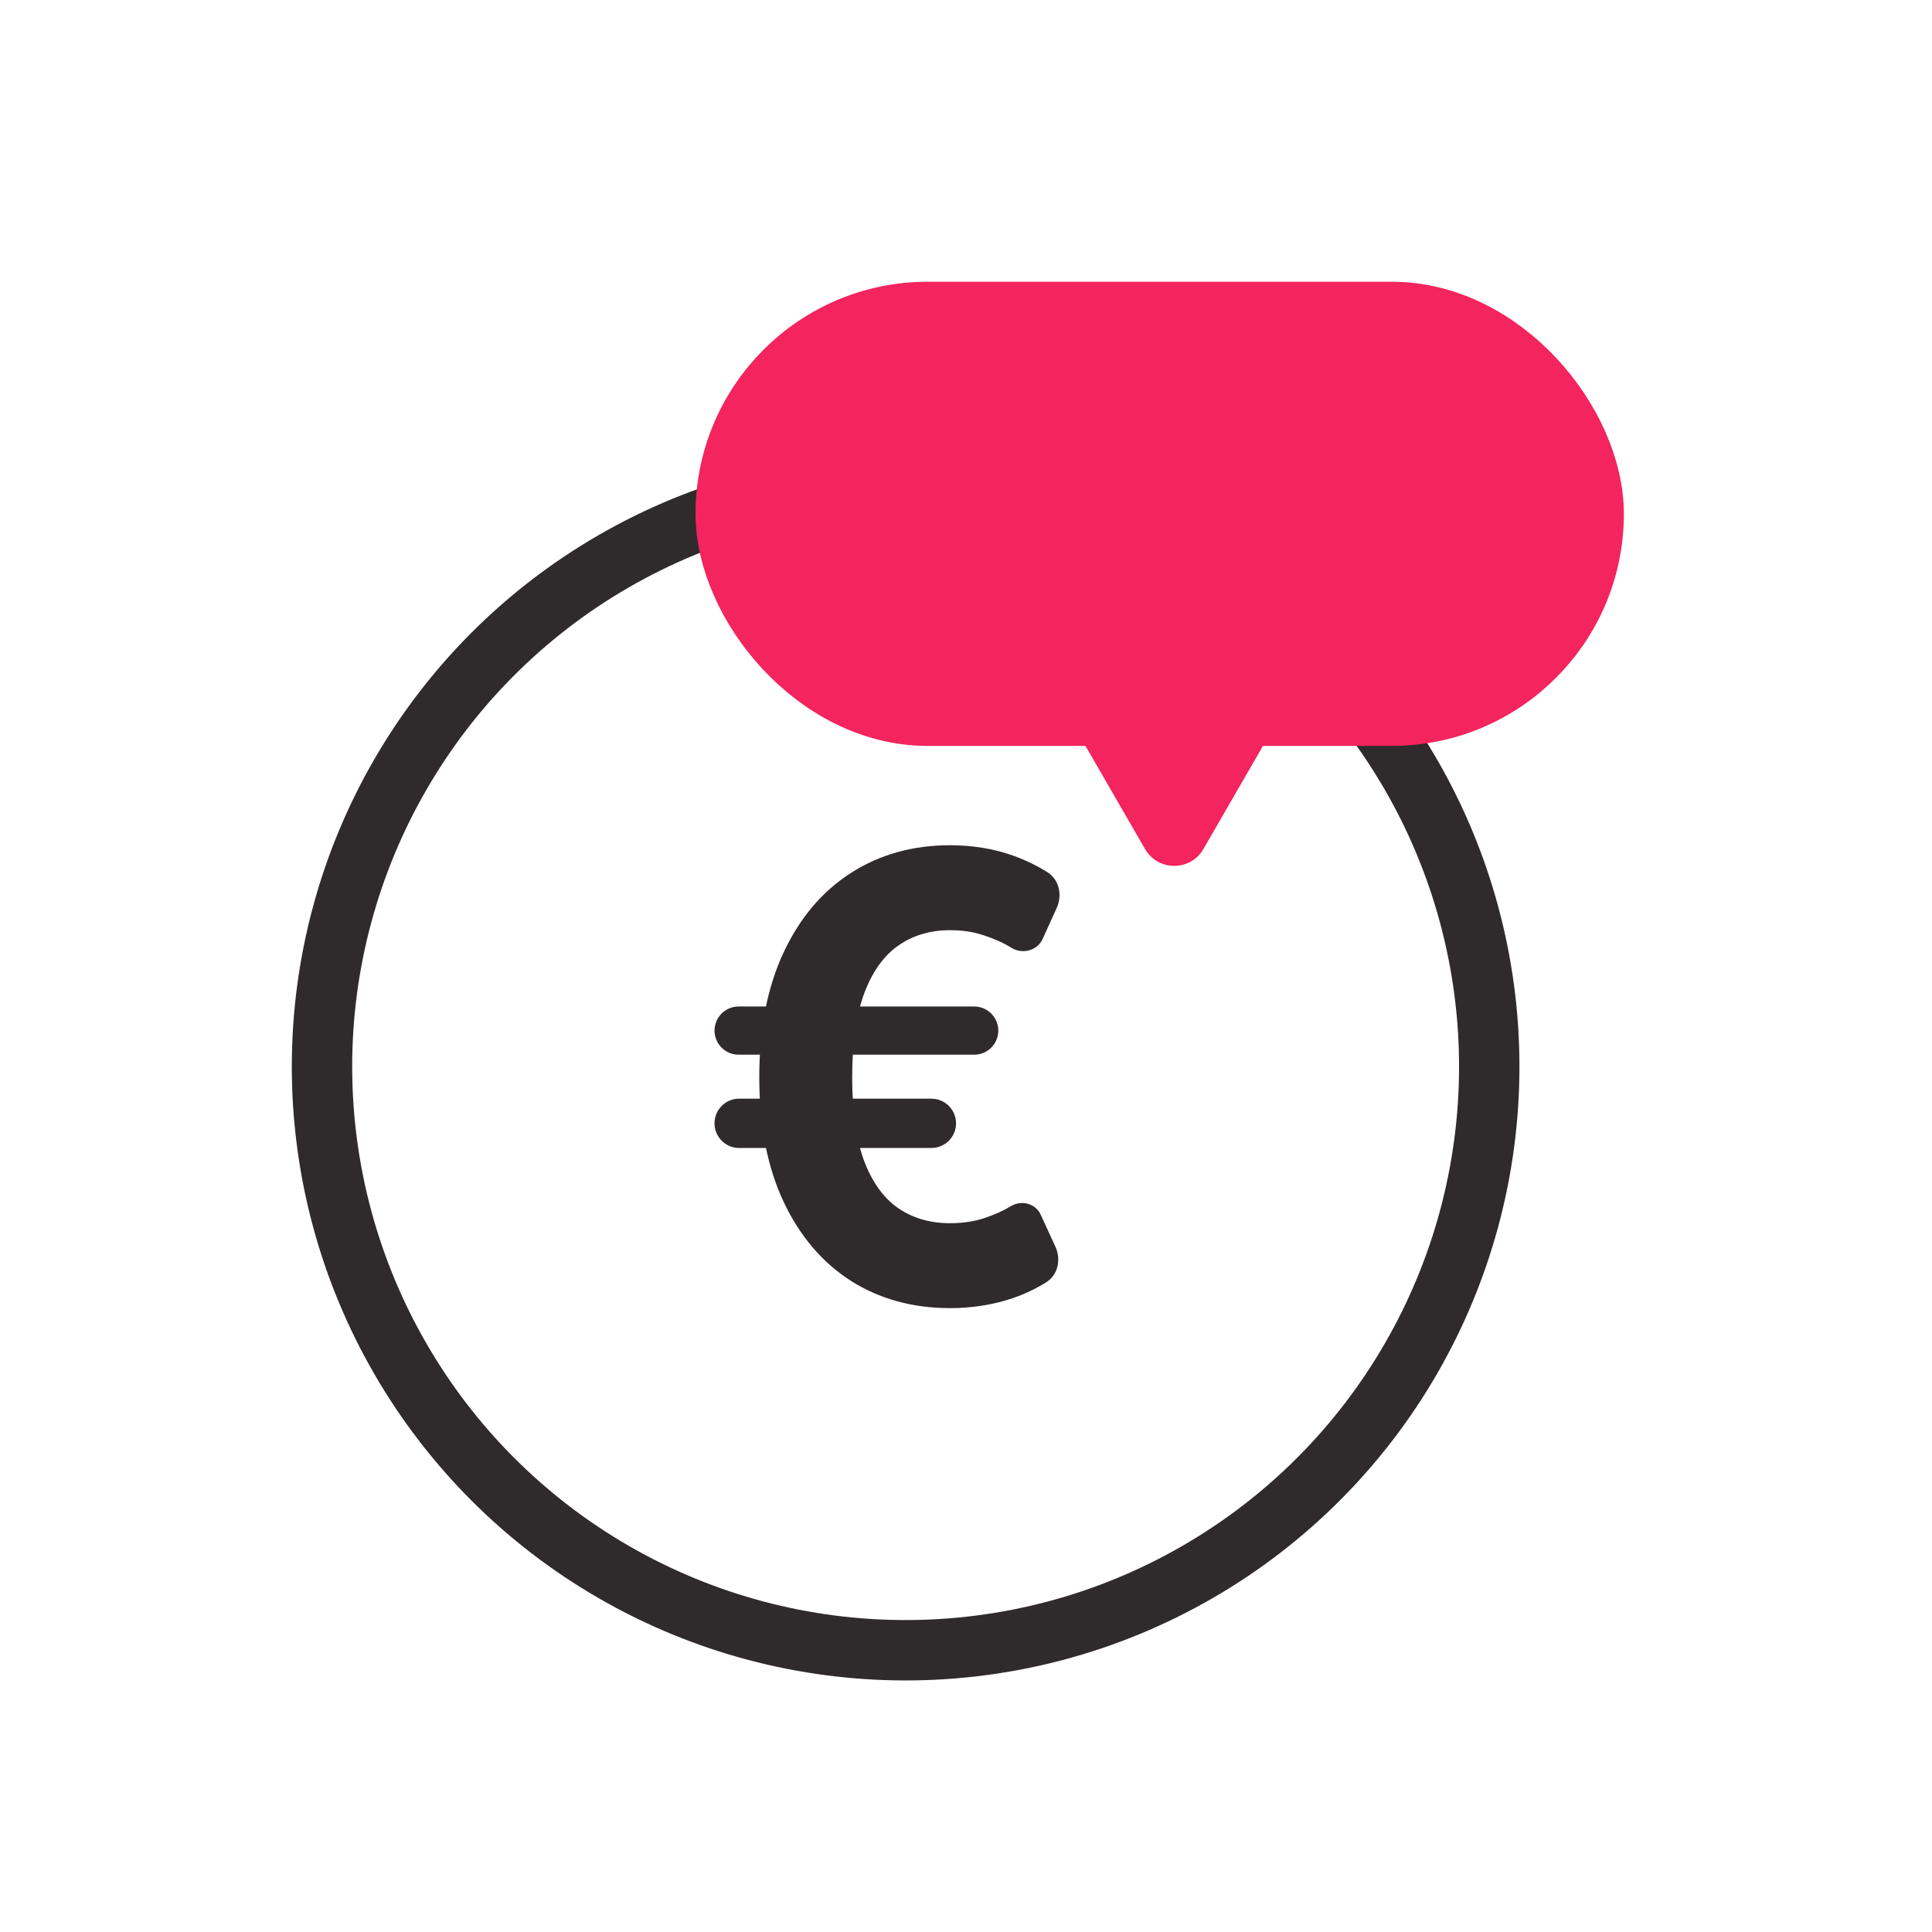 <?xml version="1.0" encoding="utf-8"?>
<svg xmlns="http://www.w3.org/2000/svg" fill="none" height="96" viewBox="0 0 96 96" width="96">
<path d="M48.408 50.013C49.272 50.013 49.851 50.9 49.504 51.691V51.691C49.313 52.126 48.883 52.407 48.408 52.407H36.702C35.873 52.407 35.295 51.585 35.575 50.805V50.805C35.746 50.33 36.197 50.013 36.702 50.013H48.408ZM46.281 54.593C47.179 54.593 47.772 55.528 47.388 56.34V56.34C47.186 56.769 46.755 57.042 46.281 57.042H36.727C35.884 57.042 35.293 56.208 35.572 55.412V55.412C35.744 54.921 36.208 54.593 36.727 54.593H46.281ZM52.037 43.334C52.633 43.707 52.798 44.477 52.507 45.118L51.809 46.655C51.547 47.233 50.817 47.43 50.272 47.105V47.105C49.876 46.857 49.42 46.65 48.903 46.482C48.394 46.307 47.828 46.22 47.205 46.22C46.222 46.22 45.366 46.475 44.637 46.985C43.908 47.495 43.342 48.289 42.939 49.368C42.542 50.447 42.344 51.831 42.344 53.522C42.344 55.227 42.542 56.615 42.939 57.687C43.342 58.751 43.908 59.534 44.637 60.037C45.366 60.533 46.222 60.78 47.205 60.78C47.828 60.78 48.394 60.697 48.903 60.529C49.413 60.361 49.858 60.161 50.241 59.928V59.928C50.757 59.618 51.455 59.8 51.706 60.346L52.441 61.944C52.734 62.581 52.575 63.35 51.98 63.72C51.462 64.042 50.907 64.305 50.315 64.508C49.338 64.836 48.302 65 47.205 65C45.351 65 43.71 64.548 42.281 63.645C40.858 62.733 39.744 61.425 38.938 59.72C38.131 58.007 37.728 55.941 37.728 53.522C37.728 51.11 38.131 49.044 38.938 47.324C39.744 45.604 40.858 44.288 42.281 43.377C43.71 42.459 45.351 42 47.205 42C48.344 42 49.399 42.175 50.368 42.525C50.958 42.738 51.514 43.008 52.037 43.334Z" fill="#2F2A2C"/>
<circle cx="45" cy="53" r="29" stroke="#2F2A2C" stroke-width="3"/>
<rect fill="#F3245E" height="20.064" rx="10.032" stroke="#F3245E" stroke-width="3" width="43.129" x="36.06" y="15.5"/>
<path d="M59.797 42.187C59.152 43.304 57.54 43.304 56.895 42.187L52.931 35.32C52.286 34.203 53.092 32.807 54.381 32.807L62.311 32.807C63.601 32.807 64.406 34.203 63.762 35.32L59.797 42.187Z" fill="#F3245E"/>
</svg>